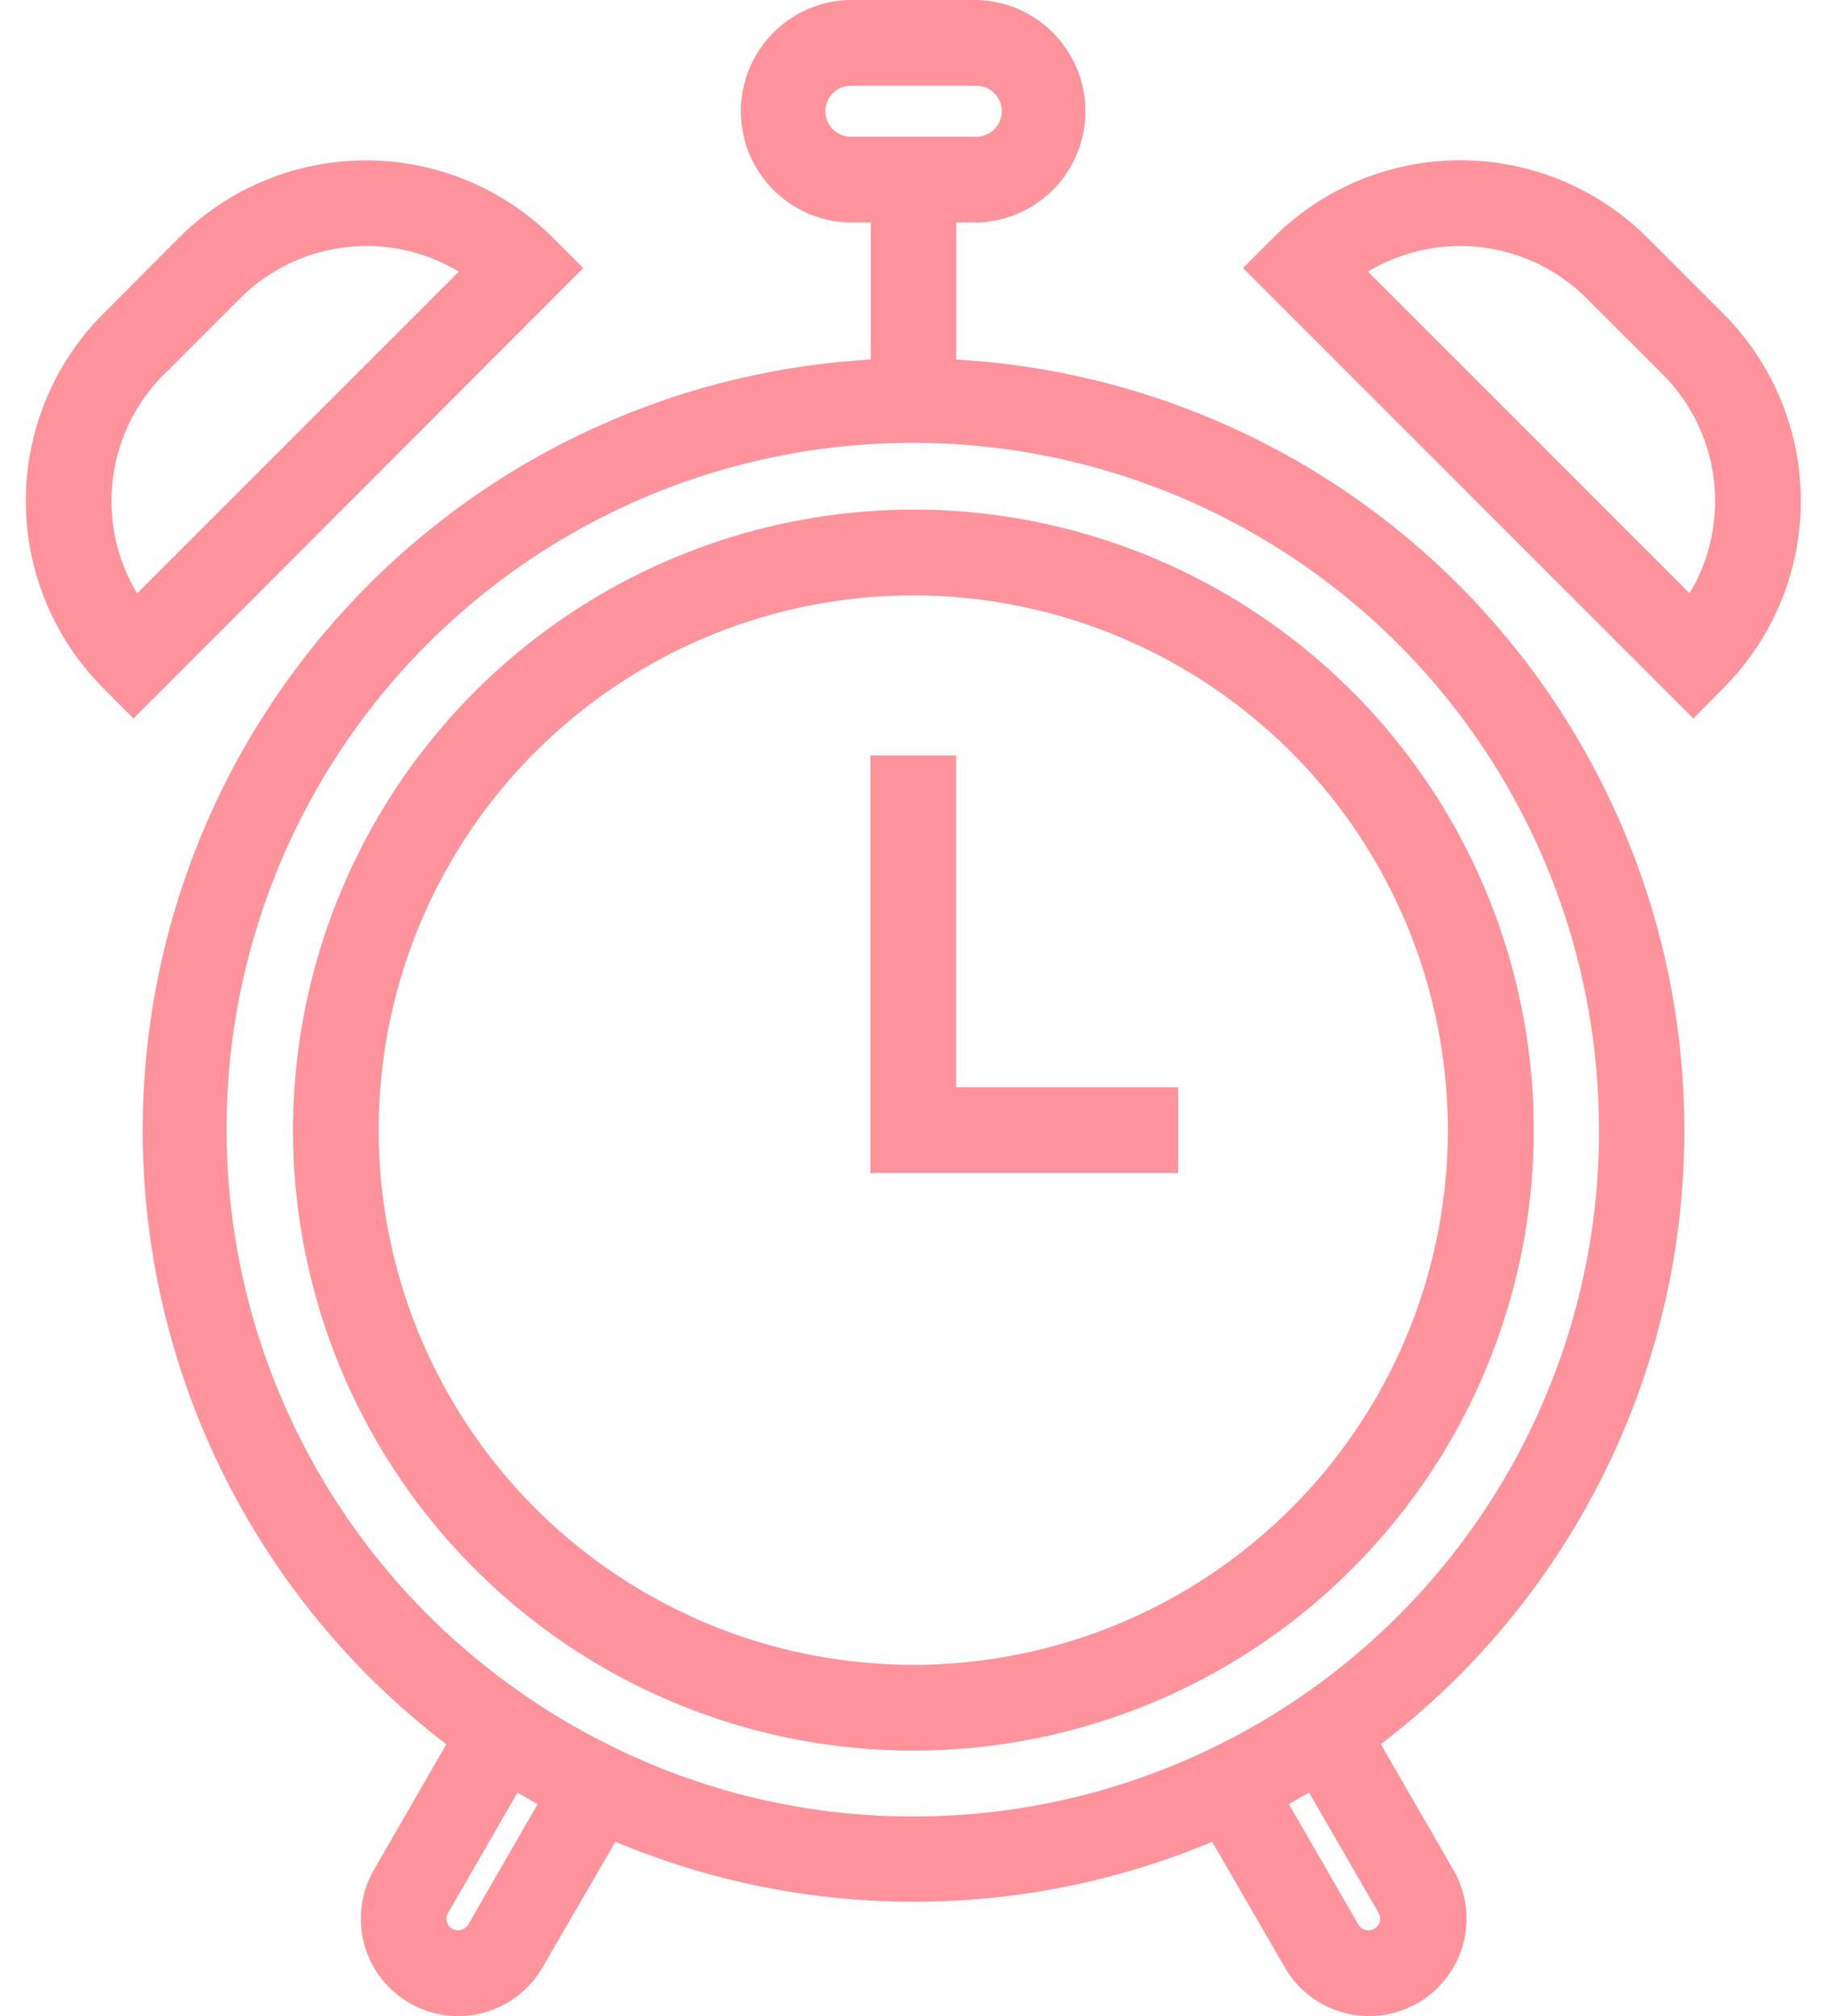 <?xml version="1.0" encoding="UTF-8" standalone="no"?><svg xmlns="http://www.w3.org/2000/svg" xmlns:xlink="http://www.w3.org/1999/xlink" fill="#ff939c" height="188" preserveAspectRatio="xMidYMid meet" version="1" viewBox="-2.4 0.0 170.4 188.0" width="170.4" zoomAndPan="magnify"><g id="change1_1"><path d="M24.93,105.38A57.86,57.86,0,1,0,82.79,47.52,57.92,57.92,0,0,0,24.93,105.38Zm107.71,0A49.86,49.86,0,1,1,82.79,55.52,49.9,49.9,0,0,1,132.64,105.38Z" fill="inherit"/><path d="M78.78 70.45L78.78 109.38 107.48 109.38 107.48 101.38 86.78 101.38 86.78 70.45 78.78 70.45z" fill="inherit"/><path d="M76.81,20.75h2V33.53A72,72,0,0,0,39.23,162.65l-6.76,11.72A9.09,9.09,0,0,0,40.31,188a9.09,9.09,0,0,0,7.89-4.55L55,171.74a72,72,0,0,0,55.66,0l6.77,11.71a9,9,0,0,0,5.51,4.23,9.18,9.18,0,0,0,2.37.31,9.08,9.08,0,0,0,7.85-13.62l-6.77-11.73A72,72,0,0,0,86.79,33.53V20.75h2A10.38,10.38,0,0,0,88.76,0h-12a10.38,10.38,0,0,0,0,20.75ZM41.28,179.45a1.11,1.11,0,0,1-1.5.4,1.06,1.06,0,0,1-.5-.66,1,1,0,0,1,.11-.81l6.48-11.23,1.87,1.09Zm85-.26a1.08,1.08,0,0,1-.51.67,1.1,1.1,0,0,1-1.48-.4l-6.48-11.23c.63-.36,1.26-.72,1.88-1.09l6.49,11.24A1.07,1.07,0,0,1,126.29,179.19Zm20.46-73.81a63.92,63.92,0,0,1-64,64A63.17,63.17,0,0,1,55,163h0a62.68,62.68,0,0,1-8.27-4.79h0a64,64,0,1,1,100-52.83ZM76.81,8h12a2.38,2.38,0,0,1,0,4.75h-12a2.38,2.38,0,0,1,0-4.75Z" fill="inherit"/><path d="M158.35,64.15a24.7,24.7,0,0,0,0-34.88l-7.11-7.11a24.69,24.69,0,0,0-34.88,0L113.53,25l42,42ZM125.19,25.33a16.69,16.69,0,0,1,20.39,2.49l7.11,7.1a16.71,16.71,0,0,1,2.49,20.4Z" fill="inherit"/><path d="M10.05,67,52,25l-2.83-2.83a24.69,24.69,0,0,0-34.88,0L7.22,29.27a24.7,24.7,0,0,0,0,34.88Zm2.83-32.06L20,27.82a16.68,16.68,0,0,1,20.39-2.49l-30,30A16.7,16.7,0,0,1,12.88,34.92Z" fill="inherit"/></g></svg>